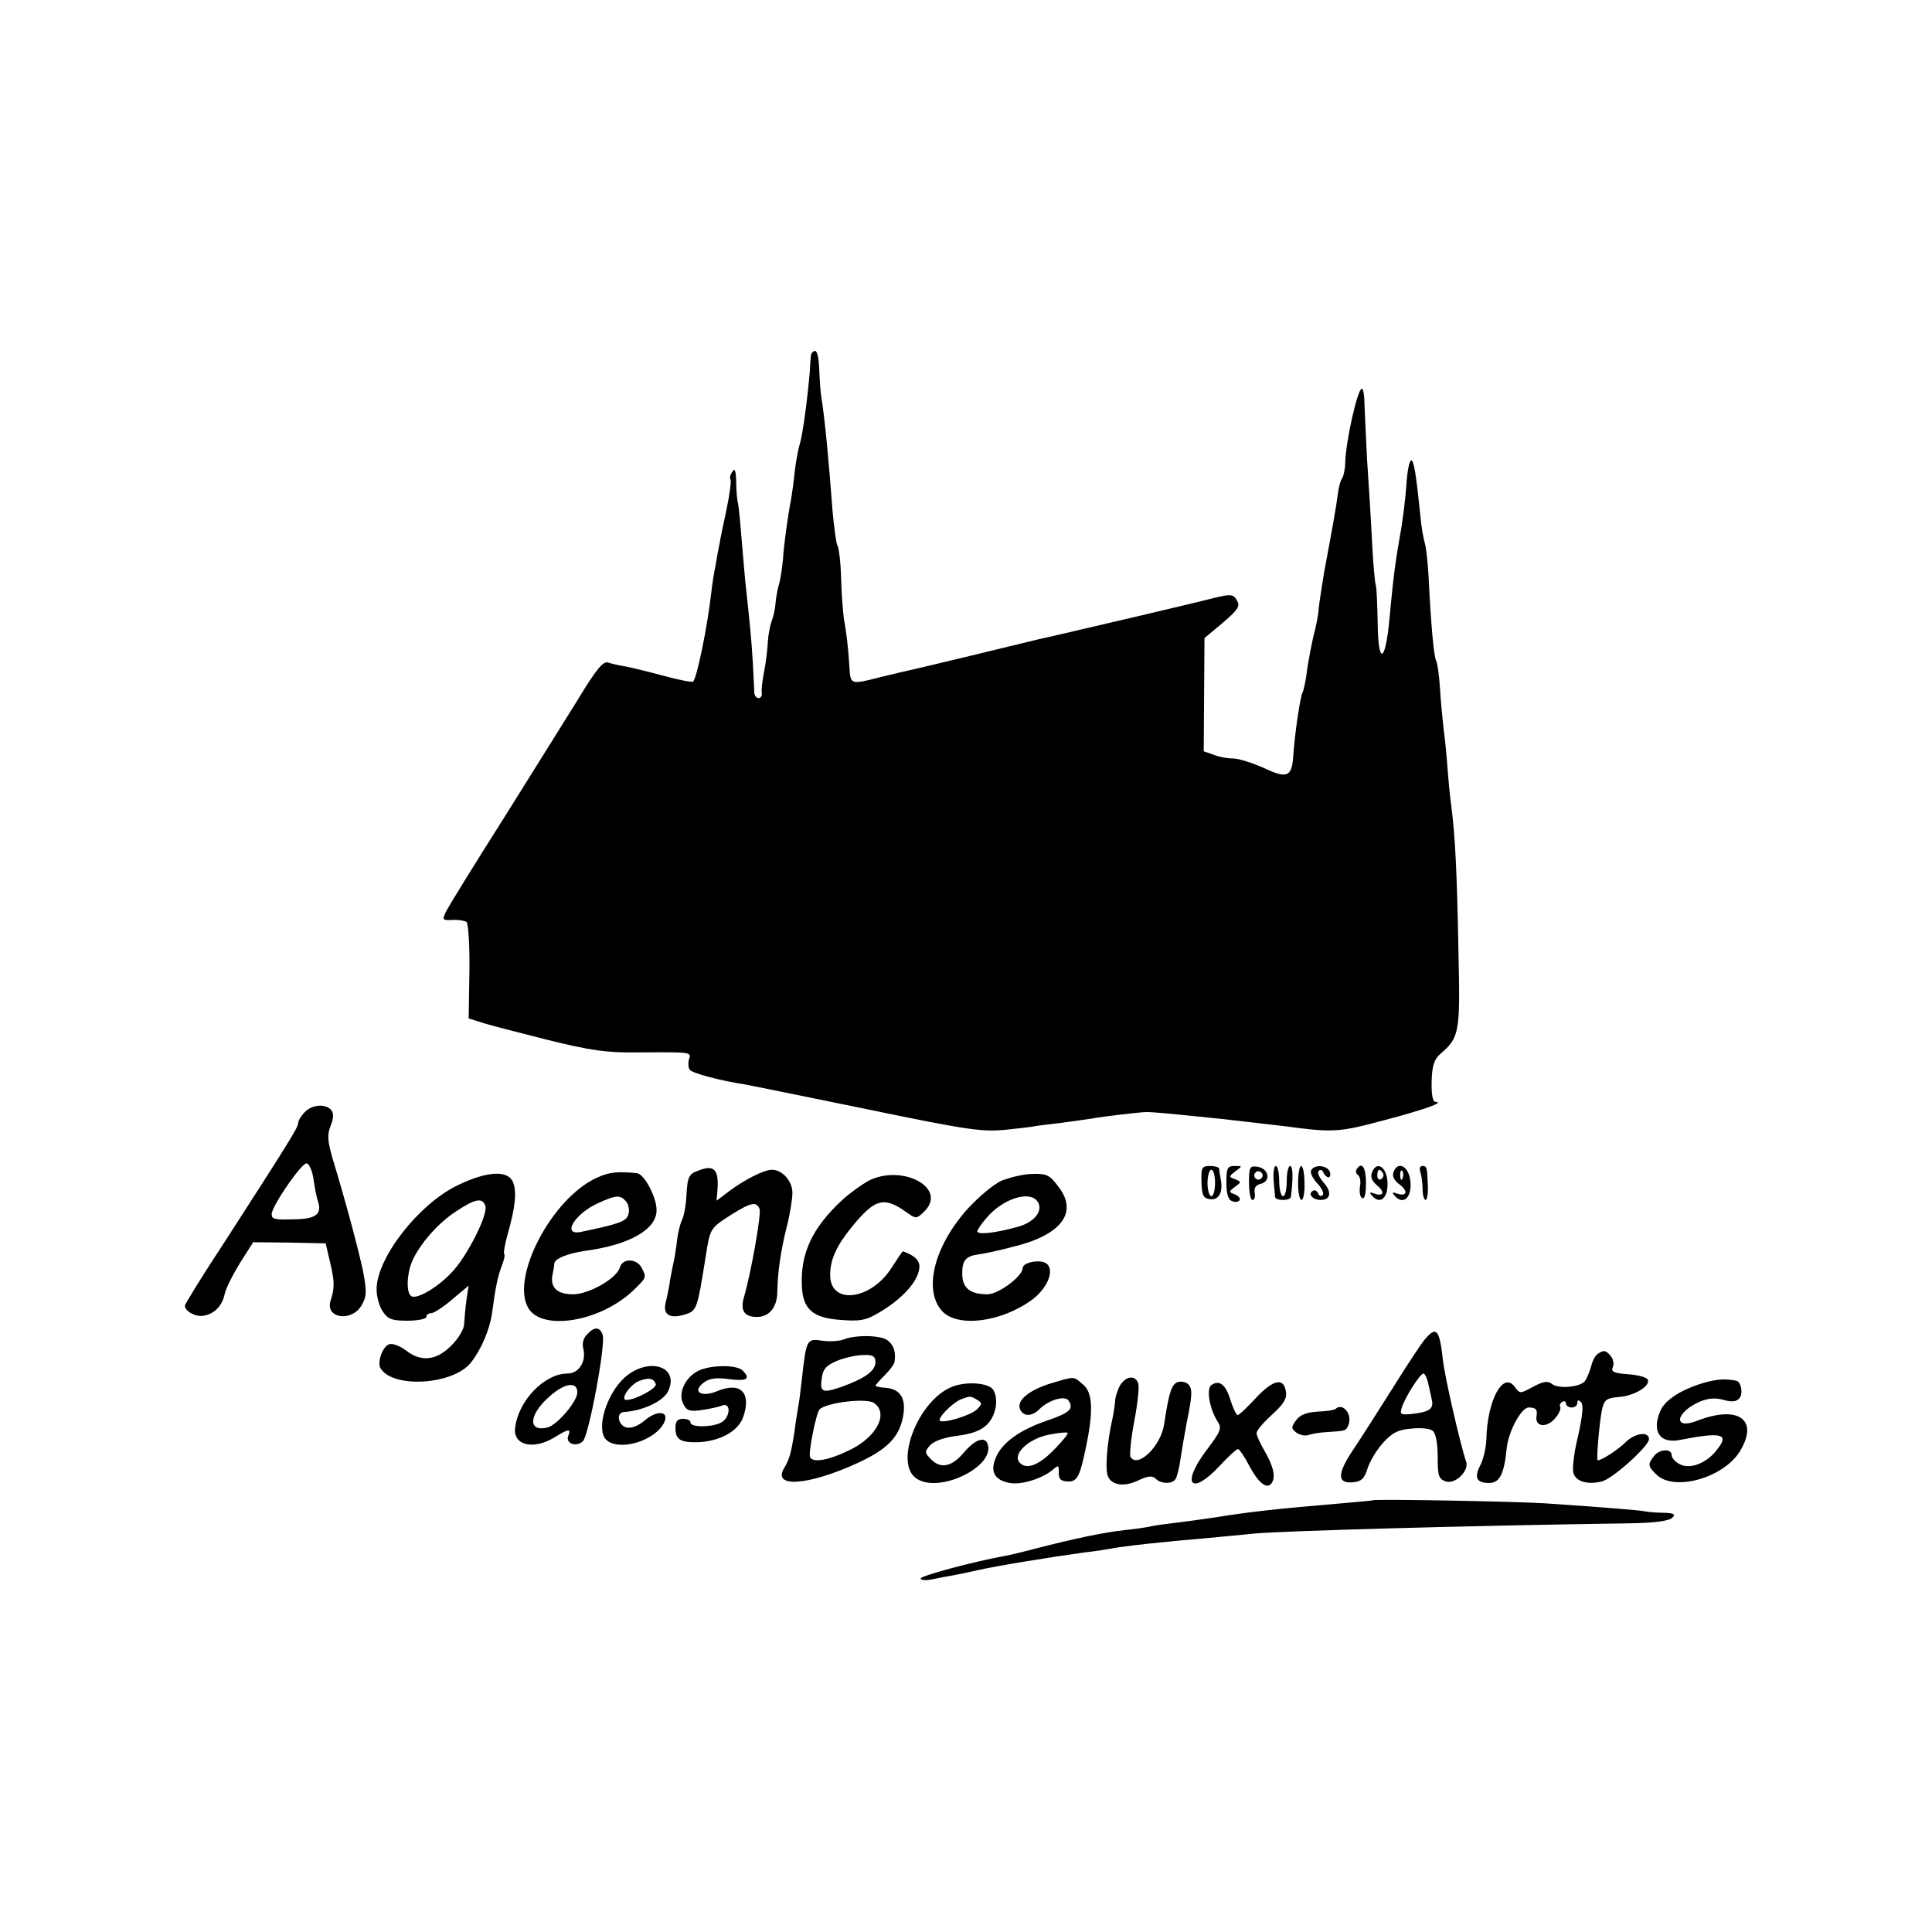 <?xml version="1.0" standalone="no"?>
<!DOCTYPE svg PUBLIC "-//W3C//DTD SVG 20010904//EN"
 "http://www.w3.org/TR/2001/REC-SVG-20010904/DTD/svg10.dtd">
<svg version="1.0" xmlns="http://www.w3.org/2000/svg"
 width="512pt" height="512pt" viewBox="0 0 512 512"
 preserveAspectRatio="xMidYMid meet">
<g transform="translate(0,512) scale(0.1,-0.1)"
fill="#000000" stroke="none">
<path d="M2149 4178 c-1 -7 -2 -26 -3 -43 -6 -71 -18 -162 -26 -190 -5 -16
-11 -50 -14 -75 -2 -25 -7 -56 -9 -70 -9 -46 -20 -125 -22 -162 -2 -20 -6 -50
-10 -65 -5 -15 -9 -40 -10 -54 -1 -15 -6 -35 -10 -45 -4 -11 -9 -35 -10 -54
-1 -19 -5 -55 -10 -80 -5 -25 -8 -51 -6 -57 1 -7 -3 -13 -9 -13 -5 0 -10 6
-11 13 0 6 -2 44 -4 82 -4 65 -7 95 -20 215 -2 25 -7 77 -10 115 -3 39 -7 79
-9 90 -3 11 -5 38 -5 60 -1 28 -4 36 -10 25 -6 -8 -8 -17 -5 -21 2 -4 -2 -38
-10 -76 -8 -38 -17 -80 -19 -93 -3 -14 -8 -41 -11 -60 -4 -19 -9 -51 -11 -70
-10 -90 -38 -226 -48 -236 -2 -3 -38 4 -78 15 -41 11 -86 22 -102 25 -15 2
-35 7 -45 10 -13 5 -31 -16 -80 -97 -35 -56 -124 -199 -198 -317 -75 -118
-142 -227 -150 -242 -13 -26 -13 -27 15 -26 15 1 32 -2 37 -5 5 -3 9 -62 8
-131 l-2 -125 32 -10 c17 -6 95 -26 174 -46 117 -29 159 -35 240 -34 147 1
144 1 138 -18 -3 -10 -2 -23 2 -28 6 -9 81 -29 147 -39 11 -2 155 -31 320 -65
271 -56 307 -61 370 -55 39 4 72 8 75 9 3 1 34 5 70 9 36 5 74 10 85 12 27 5
127 17 145 17 13 0 49 -3 195 -18 54 -6 129 -15 165 -19 135 -18 147 -17 267
15 110 29 163 48 137 49 -7 0 -11 20 -10 54 1 42 7 59 23 73 51 44 53 55 48
274 -4 217 -9 304 -19 384 -4 28 -8 73 -10 100 -2 28 -6 73 -10 100 -3 28 -8
78 -10 112 -2 34 -7 67 -10 72 -6 9 -14 97 -20 221 -2 36 -6 76 -10 90 -4 14
-9 43 -11 65 -12 118 -18 155 -25 155 -5 0 -11 -30 -13 -67 -3 -38 -10 -97
-17 -133 -13 -74 -18 -114 -28 -222 -11 -117 -30 -121 -31 -8 -1 51 -3 95 -5
99 -2 3 -7 56 -10 116 -3 61 -9 157 -13 215 -3 58 -6 124 -7 148 0 23 -3 42
-7 42 -11 0 -42 -136 -44 -195 0 -16 -4 -36 -8 -42 -5 -7 -10 -27 -12 -45 -4
-31 -12 -77 -36 -205 -5 -32 -12 -74 -14 -93 -1 -20 -8 -53 -14 -75 -5 -22
-13 -62 -17 -90 -3 -27 -9 -54 -12 -60 -6 -10 -21 -109 -25 -172 -4 -52 -17
-57 -78 -28 -30 13 -66 25 -81 25 -15 0 -38 4 -52 10 l-26 9 1 150 1 150 49
41 c41 35 46 44 37 59 -10 17 -16 17 -62 6 -62 -16 -392 -93 -423 -100 -13 -3
-31 -7 -40 -9 -102 -25 -314 -76 -333 -80 -14 -3 -52 -12 -85 -20 -82 -21 -81
-21 -84 27 -3 50 -8 92 -15 130 -2 16 -6 63 -7 105 -1 42 -6 82 -10 87 -3 6
-9 48 -13 95 -9 122 -20 240 -29 295 -3 17 -5 51 -6 78 -1 26 -5 47 -11 47 -5
0 -10 -6 -11 -12z"/>
<path d="M807 2172 c-10 -10 -17 -23 -17 -29 0 -11 -27 -54 -192 -310 -60 -91
-108 -169 -108 -173 0 -15 28 -30 48 -27 29 4 50 25 57 56 3 16 22 53 41 84
l35 55 96 -1 96 -2 12 -51 c12 -52 12 -66 1 -101 -15 -48 58 -57 83 -11 13 23
13 36 3 90 -13 60 -45 181 -81 299 -13 46 -14 62 -5 85 8 20 9 33 2 42 -15 18
-52 15 -71 -6z m24 -178 c3 -21 8 -48 12 -59 10 -31 -5 -44 -53 -46 -63 -2
-70 -1 -70 14 1 22 81 138 93 134 7 -2 15 -21 18 -43z"/>
<path d="M1854 2019 c-29 -10 -32 -16 -35 -69 -1 -25 -7 -54 -12 -64 -5 -11
-11 -35 -13 -55 -2 -19 -7 -49 -11 -66 -3 -16 -8 -39 -9 -50 -2 -11 -6 -32
-10 -47 -8 -33 12 -44 53 -31 30 10 31 15 53 152 12 77 12 76 68 112 51 32 67
36 75 15 5 -13 -23 -171 -41 -232 -11 -37 0 -54 34 -54 33 0 54 26 54 68 1 52
9 108 26 175 8 32 14 71 14 86 0 31 -27 61 -54 61 -21 0 -71 -25 -114 -57
l-33 -25 2 24 c5 57 -7 72 -47 57z"/>
<path d="M3184 1988 c1 -36 5 -44 23 -46 23 -3 35 19 28 53 -2 11 -4 23 -4 28
-1 4 -12 7 -24 7 -22 0 -24 -4 -23 -42z m36 -3 c0 -19 -4 -35 -10 -35 -5 0
-10 16 -10 35 0 19 5 35 10 35 6 0 10 -16 10 -35z"/>
<path d="M3250 1986 c0 -29 5 -46 15 -49 8 -4 17 -2 20 2 3 5 -3 12 -13 16
-16 6 -16 7 1 20 17 12 17 13 0 20 -17 6 -17 7 1 21 19 14 19 14 -2 14 -19 0
-22 -5 -22 -44z"/>
<path d="M3310 1986 c0 -25 4 -46 9 -46 6 0 8 9 6 19 -2 13 3 21 17 24 27 7
20 41 -10 45 -20 3 -22 -1 -22 -42z m34 13 c-3 -5 -10 -7 -15 -3 -5 3 -7 10
-3 15 3 5 10 7 15 3 5 -3 7 -10 3 -15z"/>
<path d="M3375 1993 c2 -21 4 -41 4 -45 1 -5 10 -8 21 -8 11 0 20 3 21 8 6 46
6 82 -2 82 -5 0 -9 -18 -9 -40 0 -22 -4 -40 -10 -40 -5 0 -10 18 -10 40 0 22
-4 40 -9 40 -5 0 -7 -17 -6 -37z"/>
<path d="M3440 1985 c0 -25 4 -45 9 -45 5 0 9 20 8 45 0 25 -4 45 -9 45 -4 0
-8 -20 -8 -45z"/>
<path d="M3475 2019 c-4 -6 3 -21 16 -35 12 -13 19 -27 14 -31 -4 -5 -10 -2
-12 5 -3 6 -9 10 -14 6 -14 -8 0 -24 21 -24 27 0 30 22 7 47 -11 13 -17 26
-12 30 4 5 10 2 12 -4 3 -7 9 -13 14 -13 4 0 6 7 3 15 -7 17 -40 20 -49 4z"/>
<path d="M3595 2021 c-3 -5 -1 -12 4 -15 5 -4 8 -17 5 -31 -2 -13 0 -27 6 -30
6 -4 10 11 10 39 0 43 -11 59 -25 37z"/>
<path d="M3636 2013 c-5 -12 0 -23 13 -34 22 -18 18 -31 -7 -22 -13 5 -14 3
-5 -7 21 -23 42 -4 40 37 -2 41 -29 58 -41 26z m29 -2 c3 -5 1 -12 -5 -16 -5
-3 -10 1 -10 9 0 18 6 21 15 7z"/>
<path d="M3693 2014 c-4 -11 1 -22 16 -33 24 -18 19 -33 -7 -24 -13 5 -14 3
-5 -7 22 -24 44 -4 41 37 -3 41 -33 59 -45 27z m24 -16 c-3 -8 -6 -5 -6 6 -1
11 2 17 5 13 3 -3 4 -12 1 -19z"/>
<path d="M3764 2014 c3 -9 6 -29 6 -45 0 -16 4 -29 8 -29 4 0 7 17 6 38 -2 51
-3 52 -15 52 -6 0 -8 -7 -5 -16z"/>
<path d="M1582 1999 c-120 -54 -231 -267 -181 -347 38 -60 191 -34 277 48 36
35 36 34 22 61 -13 24 -50 25 -57 1 -7 -29 -82 -72 -124 -72 -42 0 -61 17 -55
51 3 13 5 27 5 31 2 13 35 26 81 33 119 16 190 57 190 108 0 35 -33 96 -52 98
-51 5 -74 3 -106 -12z m78 -64 c6 -8 9 -23 5 -34 -5 -18 -26 -25 -127 -46 -50
-9 -14 49 46 76 50 23 60 23 76 4z"/>
<path d="M1213 1979 c-104 -50 -215 -193 -215 -276 0 -18 7 -45 16 -58 14 -21
24 -25 66 -25 28 0 50 5 50 10 0 6 6 10 13 10 7 0 33 17 56 37 l43 36 -6 -39
c-3 -21 -5 -50 -6 -63 0 -13 -15 -38 -34 -57 -40 -40 -80 -44 -120 -13 -14 11
-34 19 -43 17 -18 -3 -35 -49 -24 -65 34 -53 192 -43 239 16 27 34 50 88 56
131 9 69 15 97 26 126 6 15 9 29 6 31 -2 3 2 26 9 51 20 70 25 112 15 138 -13
34 -68 31 -147 -7z m73 -54 c9 -22 -48 -134 -88 -176 -38 -41 -93 -73 -108
-64 -14 9 -12 59 2 92 20 46 69 102 117 133 50 33 69 37 77 15z"/>
<path d="M2300 1990 c-19 -11 -51 -34 -70 -52 -78 -73 -109 -140 -105 -227 3
-61 29 -84 104 -89 51 -4 67 -1 103 21 54 32 95 74 103 109 6 24 -5 38 -42 52
-1 1 -15 -20 -31 -45 -55 -85 -162 -98 -162 -18 0 41 17 78 57 127 63 77 86
83 150 36 20 -14 23 -14 43 6 62 62 -60 127 -150 80z"/>
<path d="M2654 1991 c-22 -10 -63 -45 -92 -77 -88 -100 -115 -214 -65 -269 42
-44 158 -29 240 32 39 30 58 76 37 94 -16 13 -64 4 -64 -12 0 -21 -64 -69 -93
-69 -47 0 -67 17 -67 55 0 35 9 46 44 51 12 1 53 10 91 20 128 31 173 91 120
159 -23 31 -31 35 -68 34 -23 0 -60 -9 -83 -18z m94 -53 c19 -24 -4 -56 -50
-69 -61 -17 -108 -22 -108 -12 0 4 11 20 24 35 42 50 111 73 134 46z"/>
<path d="M1556 1584 c-10 -10 -14 -24 -10 -39 8 -33 -12 -65 -42 -65 -61 0
-131 -72 -139 -145 -5 -45 48 -58 103 -25 39 24 46 25 38 5 -8 -21 22 -31 39
-14 16 17 61 259 52 282 -8 21 -21 22 -41 1z m-26 -154 c0 -24 -53 -86 -79
-93 -53 -13 -50 34 5 82 40 36 74 41 74 11z"/>
<path d="M3778 1573 c-9 -10 -47 -67 -85 -128 -38 -60 -86 -136 -107 -167 -43
-64 -43 -91 1 -86 21 2 29 10 37 36 5 17 23 48 40 67 25 28 40 36 76 39 25 3
51 0 57 -6 8 -6 13 -34 13 -69 0 -51 3 -59 22 -65 26 -8 63 30 53 54 -13 36
-56 221 -61 267 -9 81 -17 91 -46 58z m7 -120 c4 -16 8 -36 10 -45 4 -22 -8
-30 -52 -35 -31 -3 -34 -2 -28 17 9 28 48 89 57 90 4 0 10 -12 13 -27z"/>
<path d="M2235 1570 c-11 -4 -36 -6 -56 -3 -41 6 -42 5 -54 -102 -3 -27 -7
-61 -10 -75 -2 -14 -7 -41 -9 -60 -9 -60 -14 -77 -27 -99 -35 -55 61 -49 194
12 80 37 112 70 121 128 7 44 -9 68 -46 71 -16 1 -28 4 -28 6 0 1 11 14 25 28
14 14 26 30 26 37 3 26 -3 43 -19 55 -18 14 -86 15 -117 2z m85 -60 c0 -23
-28 -43 -89 -65 -52 -18 -59 -15 -53 24 3 23 12 33 41 45 20 8 51 15 69 15 25
1 32 -3 32 -19z m-4 -108 c41 -28 6 -93 -69 -127 -52 -25 -92 -32 -100 -17 -6
9 16 118 25 127 18 18 124 31 144 17z"/>
<path d="M4234 1532 c-6 -4 -14 -18 -17 -32 -4 -14 -11 -31 -16 -39 -11 -17
-72 -23 -89 -8 -10 8 -23 6 -49 -8 -35 -19 -35 -19 -49 0 -31 42 -73 -37 -75
-140 -1 -22 -8 -53 -16 -68 -17 -33 -10 -47 23 -47 28 0 40 22 47 93 5 45 39
107 58 107 19 0 24 -5 21 -23 -5 -28 26 -32 48 -7 11 12 17 26 15 31 -3 4 -1
10 5 14 5 3 10 1 10 -4 0 -6 7 -11 15 -11 8 0 15 5 15 12 0 8 3 9 10 2 7 -7 4
-36 -8 -90 -11 -44 -16 -88 -12 -99 8 -22 38 -30 75 -21 29 7 125 94 125 112
0 22 -38 16 -62 -8 -20 -20 -63 -48 -74 -48 -4 0 4 95 11 132 6 29 12 33 47
36 38 3 81 28 75 45 -2 7 -25 13 -51 15 -39 3 -47 6 -42 19 4 8 1 22 -5 29
-13 16 -19 17 -35 6z"/>
<path d="M1656 1470 c-49 -44 -77 -137 -50 -165 33 -32 127 -5 153 43 17 32
-16 37 -50 8 -18 -15 -36 -22 -49 -19 -22 6 -28 39 -7 41 51 3 106 29 118 56
30 65 -52 91 -115 36z m82 -18 c3 -11 -54 -42 -78 -42 -18 0 9 40 33 50 26 10
39 8 45 -8z"/>
<path d="M1850 1487 c-35 -18 -54 -60 -39 -88 9 -18 17 -20 47 -16 21 3 45 8
55 12 25 10 23 -31 -2 -45 -25 -13 -81 -13 -81 0 0 6 -9 10 -20 10 -15 0 -20
-7 -20 -24 0 -31 13 -39 59 -38 59 2 109 30 121 68 22 65 -9 93 -70 67 -42
-17 -67 -1 -35 23 14 11 33 14 68 9 47 -6 57 1 35 23 -16 16 -86 15 -118 -1z"/>
<path d="M2785 1454 c-58 -18 -91 -45 -82 -68 8 -20 31 -21 51 -1 25 25 68 38
78 23 14 -22 3 -32 -58 -53 -73 -25 -119 -59 -135 -98 -16 -37 -3 -60 37 -67
30 -6 88 12 115 36 14 12 15 11 15 -8 -1 -17 5 -23 22 -24 27 -2 34 12 52 101
18 90 15 137 -11 157 -25 21 -20 21 -84 2z m14 -170 c-43 -46 -77 -60 -96 -41
-22 22 21 64 77 75 25 5 47 7 49 5 3 -2 -11 -19 -30 -39z"/>
<path d="M2968 1448 c-7 -13 -13 -32 -13 -43 -1 -11 -4 -33 -8 -50 -13 -58
-18 -125 -12 -144 8 -27 43 -33 82 -14 26 12 37 13 46 4 14 -14 44 -14 52 -1
4 6 8 23 11 38 7 46 14 86 19 112 14 69 15 86 7 98 -5 8 -18 12 -28 10 -18 -3
-26 -25 -39 -113 -9 -58 -70 -117 -89 -86 -3 5 1 47 10 95 9 47 14 93 10 101
-8 22 -33 18 -48 -7z"/>
<path d="M4514 1455 c-57 -17 -100 -44 -113 -72 -25 -55 -3 -90 51 -79 112 22
132 16 98 -26 -27 -36 -72 -53 -99 -38 -12 6 -21 17 -21 24 0 18 -33 16 -47
-3 -17 -22 -16 -27 8 -50 48 -44 177 -7 220 63 51 84 -4 123 -113 81 -66 -26
-58 23 8 51 22 9 41 10 62 4 22 -6 34 -5 42 5 10 12 4 44 -9 46 -29 6 -52 4
-87 -6z"/>
<path d="M2521 1444 c-88 -37 -151 -199 -94 -241 59 -44 213 31 190 91 -8 21
-35 10 -64 -25 -31 -36 -60 -42 -85 -17 -18 18 -18 21 -3 38 10 11 38 21 72
25 39 5 63 14 79 30 24 24 31 68 16 92 -12 19 -74 23 -111 7z m69 -34 c13 -8
13 -11 -1 -25 -16 -16 -89 -38 -98 -30 -7 7 32 46 54 56 26 10 27 10 45 -1z"/>
<path d="M3211 1450 c-15 -9 -6 -62 15 -96 13 -19 10 -26 -30 -79 -67 -90 -39
-120 36 -40 23 25 45 45 49 45 3 0 17 -20 30 -45 25 -47 48 -64 60 -44 10 17
3 45 -21 86 -11 19 -20 39 -20 45 0 7 18 28 41 49 30 27 40 43 37 60 -5 39
-33 34 -79 -15 -23 -25 -45 -46 -49 -46 -4 0 -12 18 -19 39 -12 41 -29 55 -50
41z"/>
<path d="M3539 1386 c-3 -3 -24 -6 -48 -7 -30 -2 -47 -9 -57 -24 -13 -18 -12
-21 2 -32 9 -6 23 -9 31 -6 8 3 31 7 51 8 50 3 49 3 56 20 10 28 -16 59 -35
41z"/>
<path d="M3637 1144 c-1 -1 -38 -4 -82 -8 -166 -14 -241 -22 -333 -37 -34 -5
-84 -12 -110 -15 -26 -3 -54 -7 -62 -9 -8 -2 -40 -7 -70 -10 -55 -6 -136 -23
-240 -50 -30 -8 -64 -16 -75 -18 -84 -15 -225 -53 -225 -60 0 -5 14 -6 33 -2
17 4 41 8 52 10 11 2 41 8 67 14 47 11 195 35 283 47 28 3 58 8 69 10 36 7
138 18 256 28 41 4 98 9 125 12 77 7 566 21 992 27 66 1 106 6 115 15 9 9 5
12 -23 13 -18 0 -42 2 -51 4 -17 3 -102 10 -263 21 -76 5 -453 12 -458 8z"/>
</g>
</svg>
